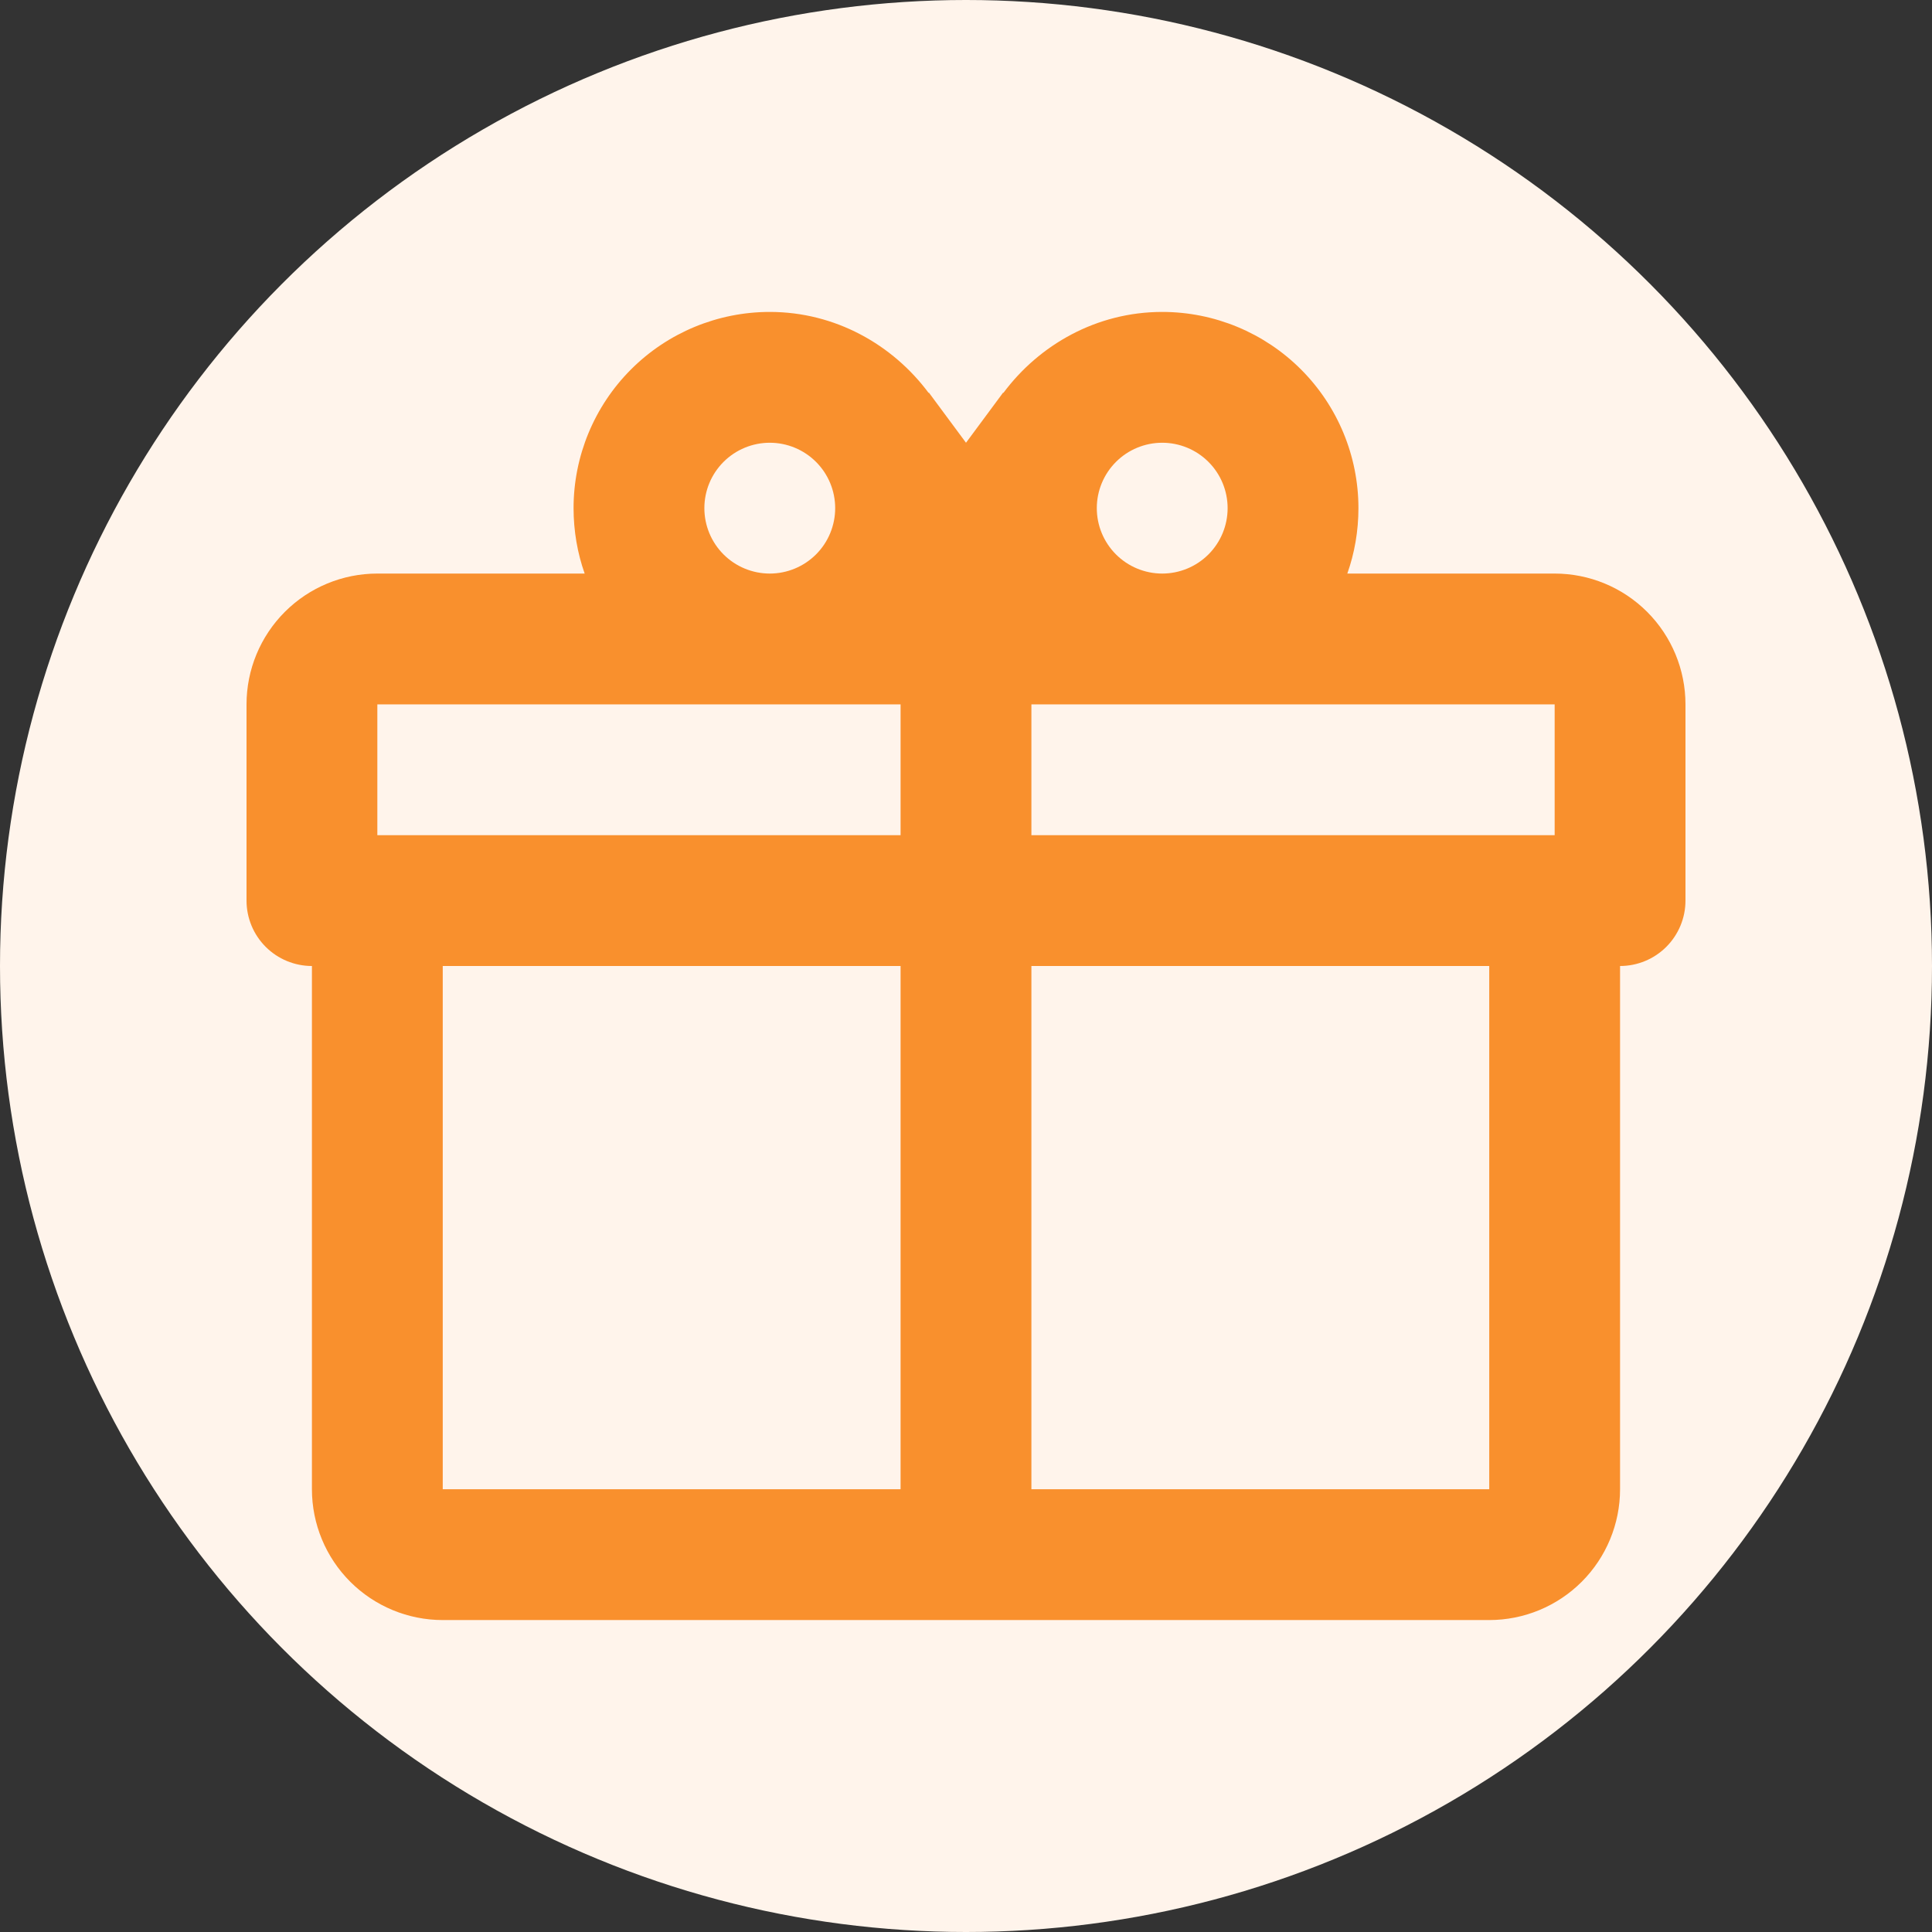 <svg width="128" height="128" viewBox="0 0 128 128" fill="none" xmlns="http://www.w3.org/2000/svg">
<rect x="0" y="0" width="128" height="128" fill="#333333" stroke="none"/>
<circle cx="64" cy="64" r="64" fill="#FFF4EB"/>
<path d="M107.333 64V98.666C107.333 100.965 106.42 103.169 104.795 104.795C103.169 106.42 100.965 107.333 98.666 107.333H29.333C27.035 107.333 24.83 106.42 23.205 104.795C21.58 103.169 20.666 100.965 20.666 98.666V64C19.517 64 18.415 63.543 17.602 62.731C16.79 61.918 16.333 60.816 16.333 59.666V46.666C16.333 44.368 17.246 42.164 18.872 40.538C20.497 38.913 22.701 38 25 38H38.736C38.26 36.657 38 35.183 38 33.666C38 30.219 39.37 26.912 41.807 24.474C44.245 22.036 47.552 20.666 51 20.666C55.333 20.666 59.147 22.833 61.53 26.04V25.997L64 29.333L66.47 25.997V26.04C68.853 22.833 72.666 20.666 77 20.666C80.448 20.666 83.754 22.036 86.192 24.474C88.63 26.912 90 30.219 90 33.666C90 35.183 89.74 36.657 89.263 38H103C105.298 38 107.503 38.913 109.128 40.538C110.753 42.164 111.667 44.368 111.667 46.666V59.666C111.667 60.816 111.21 61.918 110.397 62.731C109.585 63.543 108.482 64 107.333 64ZM29.333 98.666H59.666V64H29.333V98.666ZM98.666 98.666V64H68.333V98.666H98.666ZM51 29.333C49.851 29.333 48.748 29.79 47.936 30.602C47.123 31.415 46.666 32.517 46.666 33.666C46.666 34.816 47.123 35.918 47.936 36.731C48.748 37.543 49.851 38 51 38C52.149 38 53.251 37.543 54.064 36.731C54.877 35.918 55.333 34.816 55.333 33.666C55.333 32.517 54.877 31.415 54.064 30.602C53.251 29.79 52.149 29.333 51 29.333ZM77 29.333C75.851 29.333 74.748 29.79 73.936 30.602C73.123 31.415 72.666 32.517 72.666 33.666C72.666 34.816 73.123 35.918 73.936 36.731C74.748 37.543 75.851 38 77 38C78.149 38 79.251 37.543 80.064 36.731C80.877 35.918 81.333 34.816 81.333 33.666C81.333 32.517 80.877 31.415 80.064 30.602C79.251 29.79 78.149 29.333 77 29.333ZM25 46.666V55.333H59.666V46.666H25ZM68.333 46.666V55.333H103V46.666H68.333Z" fill="#F9902D"/>
</svg>
